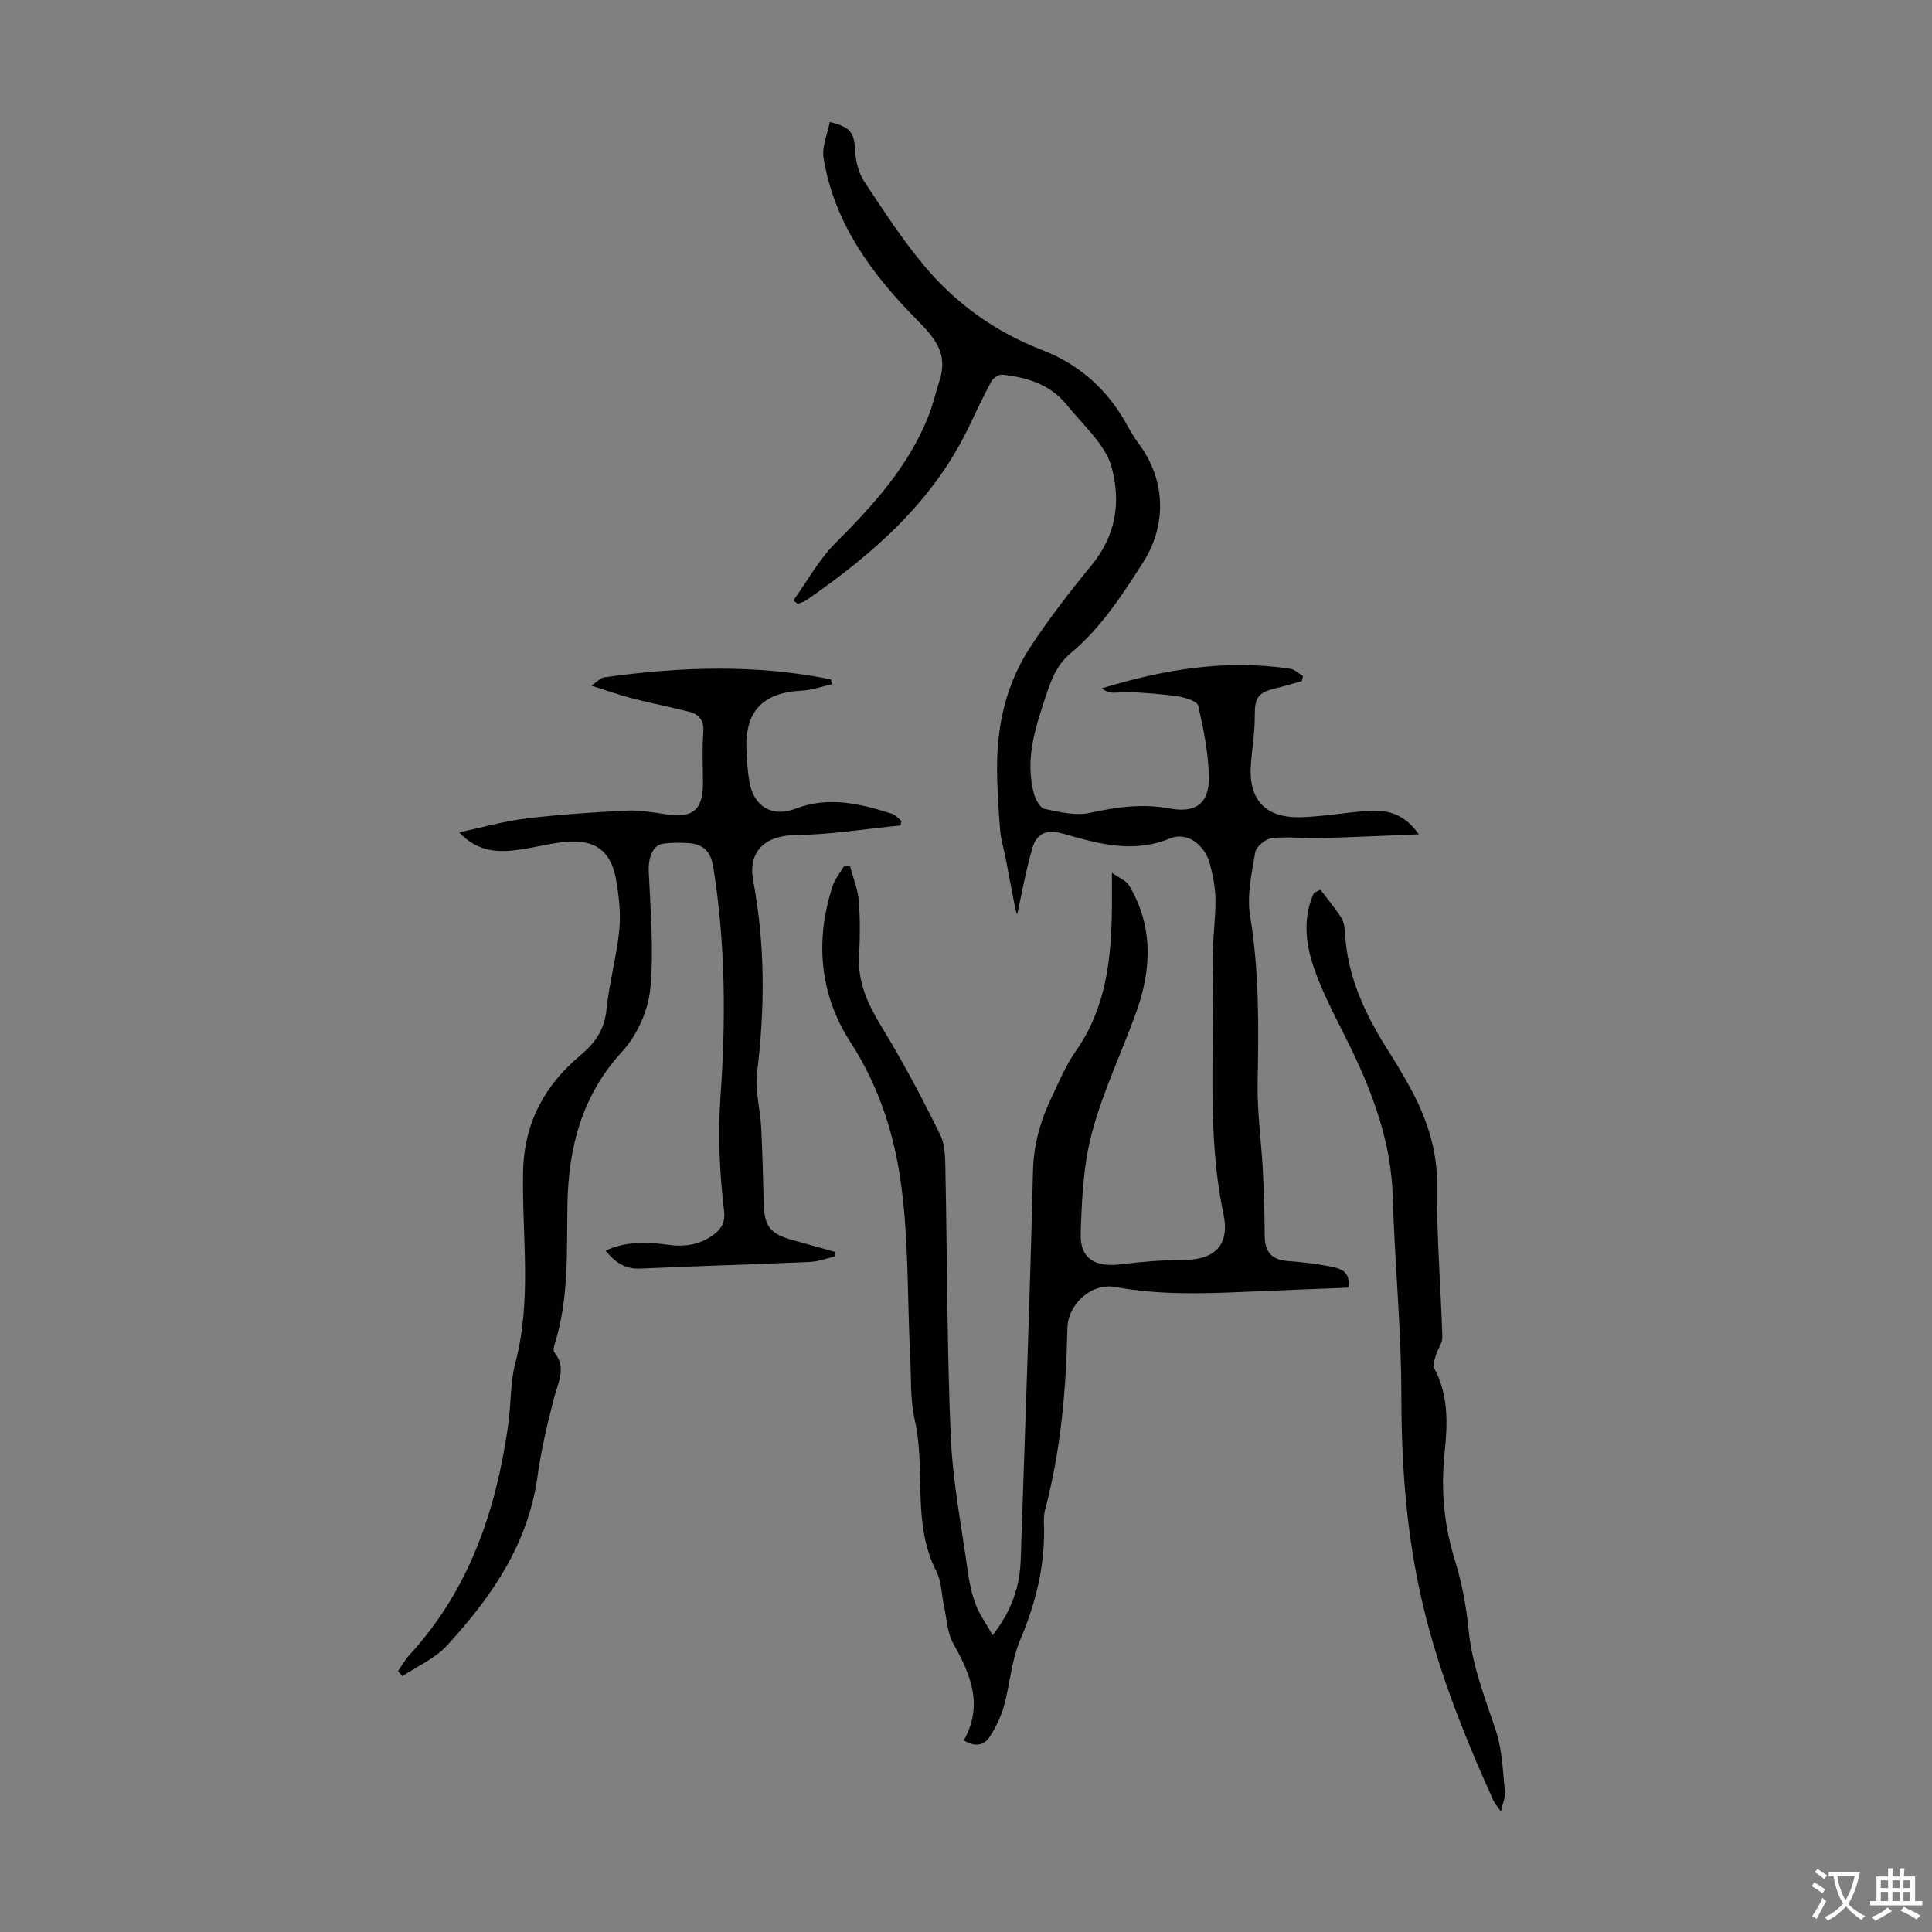 <svg enable-background="new 0 0 400 400" viewBox="0 0 400 400" xmlns="http://www.w3.org/2000/svg"><rect x="0" y="0" width="400" height="400" fill="#808080" stroke="none"/><g fill="#010100"><path d="m279.14 266.6c-7.1.28-14.12.54-21.13.85-9.05.4-18.05.68-27.06-.98-4.96-.91-9.86 3.48-9.96 8.57-.25 12.67-1.36 25.22-4.61 37.52-.23.85-.28 1.78-.25 2.66.35 8.54-1.6 16.51-4.94 24.38-1.8 4.24-2.08 9.11-3.33 13.61-.62 2.22-1.68 4.38-2.93 6.33-1.11 1.72-2.89 2.34-5.39.78 4.06-7.16 1.49-13.56-2.16-20.01-1.27-2.24-1.35-5.15-1.93-7.77-.53-2.4-.49-5.08-1.57-7.18-5.16-9.99-2.13-21.07-4.5-31.43-.96-4.18-.71-8.64-.93-12.98-.66-12.73-.23-25.64-2.25-38.14-1.51-9.34-4.64-18.59-10.11-27.02-6.37-9.82-7.43-21.06-3.68-32.4.49-1.47 1.57-2.74 2.38-4.1.41.03.81.07 1.22.1.62 2.38 1.6 4.72 1.79 7.14.31 3.78.26 7.61.06 11.4-.28 5.54 1.87 10.08 4.69 14.7 4.4 7.22 8.4 14.72 12.11 22.32 1.15 2.36 1.03 5.45 1.09 8.22.38 18.12.31 36.25 1.1 54.35.41 9.33 2.24 18.6 3.53 27.88.32 2.31.81 4.66 1.64 6.83.78 2.05 2.12 3.88 3.5 6.31 4.05-5.2 5.63-10.19 5.81-15.67.89-26.8 1.89-53.59 2.54-80.39.13-5.45 1.49-10.33 3.76-15.09 1.59-3.33 3.02-6.81 5.12-9.8 6.25-8.89 7.32-18.98 7.46-29.35.03-2.11 0-4.23 0-7.56 1.68 1.2 2.97 1.68 3.52 2.59 5.12 8.55 4.71 17.49 1.45 26.49-3.01 8.29-6.87 16.34-9.12 24.82-1.78 6.7-2.1 13.88-2.31 20.87-.16 5.19 3.03 6.99 8.45 6.3 4.18-.53 8.41-.87 12.62-.87 6.56.01 9.86-2.96 8.49-9.52-3.59-17.09-1.75-34.35-2.25-51.53-.13-4.45.6-8.92.59-13.38-.01-2.53-.49-5.12-1.15-7.58-1.05-3.93-4.69-6.76-8.26-5.28-7.76 3.2-15.01 1.04-22.26-1.02-3.44-.98-5.38.12-6.22 2.97-1.37 4.64-2.2 9.45-3.17 13.8-.01-.04-.29-.75-.44-1.49-.66-3.35-1.27-6.71-1.92-10.07-.38-1.96-1-3.9-1.16-5.88-.35-4.35-.64-8.71-.64-13.07-.01-8.88 1.97-17.37 6.86-24.82 3.85-5.88 8.18-11.48 12.65-16.92 5.07-6.18 6.21-12.99 4.18-20.46-.51-1.86-1.6-3.65-2.78-5.21-2.03-2.66-4.41-5.06-6.53-7.66-3.45-4.23-8.21-5.63-13.31-6.19-.71-.08-1.87.69-2.24 1.38-1.7 3.14-3.2 6.38-4.75 9.59-7.43 15.44-19.83 26.22-33.58 35.73-.52.36-1.19.51-1.79.75-.29-.24-.59-.47-.88-.71 2.86-3.98 5.25-8.42 8.67-11.84 7.81-7.82 15.16-15.87 19.29-26.32.94-2.38 1.52-4.9 2.3-7.35 1.7-5.34-.58-8.45-4.51-12.41-9.31-9.37-17.29-20.04-19.5-33.67-.38-2.35.81-4.95 1.28-7.46 4.45 1.09 5.06 2.16 5.29 6.25.12 2.09.75 4.42 1.9 6.14 3.95 5.96 7.86 12.01 12.45 17.47 6.55 7.79 14.69 13.63 24.31 17.34 7.56 2.91 13.35 8.01 17.36 15.1.82 1.46 1.64 2.94 2.64 4.27 5.58 7.45 5.94 16.78.9 24.65-4.35 6.79-8.73 13.56-15.01 18.8-2.53 2.11-3.75 4.82-4.77 7.85-2.3 6.92-4.8 13.79-2.78 21.22.33 1.19 1.26 2.93 2.18 3.12 3.07.65 6.44 1.47 9.38.83 5.54-1.22 10.9-1.98 16.57-.91 5.35 1.01 8.17-1.09 8.08-6.47-.08-4.96-1.1-9.95-2.21-14.81-.21-.94-2.69-1.7-4.22-1.94-3.35-.52-6.75-.69-10.13-.91-1.08-.07-2.17.19-3.26.15-.81-.03-1.62-.3-2.35-.9 12.83-3.92 25.72-6.06 39-4.05.94.14 1.78 1 2.66 1.52-.08.35-.17.69-.25 1.04-1.79.49-3.57 1.04-5.37 1.47-3.74.88-4.39 1.97-4.37 5.68.02 3.22-.49 6.45-.78 9.68-.67 7.58 2.79 11.55 10.34 11.34 4.57-.13 9.11-.96 13.68-1.29 3.87-.28 7.51.3 10.73 4.84-7.39.29-13.9.61-20.42.78-3.35.09-6.73-.36-10.03.01-1.28.14-3.22 1.74-3.42 2.91-.74 4.35-1.77 8.95-1.07 13.19 1.9 11.47 1.78 22.93 1.56 34.47-.12 6.11.77 12.24 1.09 18.36.23 4.51.33 9.04.38 13.56.04 3.22 1.51 4.82 4.75 5.06 2.9.21 5.8.56 8.65 1.09 2.11.41 4.48.95 3.89 4.43z"/><path d="m95.07 172.33c4.62-.98 9.2-2.3 13.87-2.87 6.87-.84 13.81-1.28 20.73-1.63 2.64-.13 5.34.31 7.98.73 5.75.92 7.89-.77 7.89-6.48 0-3.47-.2-6.96.07-10.41.2-2.51-.84-3.8-3.02-4.34-3.9-.97-7.84-1.75-11.73-2.75-2.56-.66-5.06-1.56-8.43-2.62 1.3-.89 1.89-1.61 2.58-1.71 15.7-2.21 31.39-2.77 47.03.41.08.33.15.67.23 1-2.1.46-4.18 1.23-6.29 1.33-8.15.41-11.84 4.33-11.43 12.57.11 2.12.25 4.26.61 6.34.88 5.08 4.71 7.39 9.57 5.52 6.88-2.63 13.42-1.02 19.97 1.07.73.23 1.29.96 1.93 1.46-.06.32-.12.63-.18.95-7.27.71-14.54 1.91-21.82 2-6.19.08-9.84 3.34-8.68 9.51 2.49 13.21 2.42 26.41.79 39.72-.45 3.67.67 7.52.86 11.3.27 5.25.37 10.51.52 15.77.14 4.78 1.37 6.29 6.14 7.59 2.87.78 5.72 1.6 8.58 2.4-.02.32-.04.64-.06.96-1.69.39-3.37 1.04-5.07 1.12-11.71.52-23.43.85-35.14 1.38-3.17.14-5.25-1.31-7.19-3.73 4.28-1.96 8.59-1.8 12.92-1.2 3.47.48 6.69.02 9.53-2.16 1.59-1.22 2.35-2.58 2.08-4.86-.93-7.86-1.31-15.69-.74-23.7 1.12-15.85 1.04-31.76-1.51-47.55-.53-3.3-2.2-4.73-5.25-4.9-1.67-.1-3.36-.1-5.02.11-2.24.28-3.19 2.83-3.07 5.75.34 8.13 1.1 16.34.3 24.39-.44 4.49-2.73 9.55-5.79 12.89-8.38 9.14-11.14 19.84-11.35 31.72-.17 9.71.34 19.5-2.67 28.96-.16.5-.3 1.29-.05 1.61 2.62 3.23.75 6.28-.07 9.51-1.35 5.31-2.65 10.66-3.39 16.07-1.92 14.09-9.54 25.11-18.79 35.16-2.46 2.67-6.1 4.24-9.2 6.32-.3-.35-.6-.7-.91-1.05.78-1.12 1.44-2.34 2.35-3.33 12.4-13.48 17.95-29.9 20.46-47.6.61-4.32.41-8.82 1.51-12.99 3.44-13.09 1.31-26.35 1.58-39.51.21-10.15 4.48-17.87 11.87-24.08 3.13-2.63 4.98-5.34 5.4-9.49.56-5.52 2.09-10.94 2.65-16.46.34-3.4-.08-6.95-.66-10.34-1.03-6.04-4.38-8.49-10.56-7.88-3.1.3-6.15 1.12-9.25 1.57-4.47.68-8.84.59-12.68-3.55z"/><path d="m273.38 184.2c1.46 1.92 3.02 3.77 4.31 5.79.57.89.72 2.13.78 3.23.51 9.25 4.38 17.22 9.27 24.82 1.21 1.88 2.33 3.82 3.44 5.75 3.89 6.77 6.46 13.76 6.36 21.86-.12 10.39.77 20.79 1.08 31.18.04 1.21-.93 2.43-1.3 3.68-.27.9-.75 2.1-.39 2.77 3 5.54 2.79 11.52 2.17 17.39-.82 7.7-.16 15.06 2.15 22.46 1.45 4.66 2.34 9.57 2.82 14.44.73 7.33 3.42 14.01 5.68 20.89 1.3 3.95 1.38 8.31 1.84 12.5.12 1.06-.42 2.19-.84 4.12-.88-1.29-1.3-1.75-1.55-2.29-6.41-14.16-12.09-28.49-15.35-43.84-2.84-13.36-3.71-26.68-3.72-40.26 0-13.62-1.38-27.24-1.77-40.87-.32-11.24-4.07-21.36-8.9-31.27-2.83-5.81-6.05-11.54-7.9-17.66-1.33-4.4-1.66-9.46.49-14.04.47-.21.9-.43 1.33-.65z"/></g><path d="m377.9 391.2c-.2.3-.4.5-.6.8-.7-.6-1.4-1-2.2-1.5.2-.3.4-.5.5-.8.6.4 1.4.8 2.3 1.5zm-1.8 6.1c-.2-.2-.5-.4-.9-.6.4-.6.8-1.2 1.2-1.9s.7-1.3.9-1.9c.3.3.5.5.8.7-.7 1.3-1.4 2.6-2 3.7zm2.2-9c-.3.3-.5.5-.6.8-.6-.6-1.3-1.1-2-1.5.3-.3.5-.5.6-.7.6.5 1.3.9 2 1.4zm.3.2v-.9h2 4.5c-.3 1.3-.6 2.5-1 3.6s-.9 2.1-1.4 3c.4.5 1 1 1.6 1.4s1.2.8 1.9 1.1c-.3.2-.5.4-.8.8-.4-.3-1-.7-1.6-1.2s-1.2-1.1-1.6-1.6c-.5.6-1.1 1.1-1.7 1.6s-1.4.9-2.1 1.4c-.1-.3-.3-.5-.7-.8.6-.2 1.2-.5 1.9-1s1.4-1.1 2-1.8c-.5-.8-.9-1.6-1.2-2.5s-.6-2-.8-3.2c-.4.1-.7.1-1 .1zm2.5 2.7c.3 1 .7 1.7 1 2.2.3-.5.6-1.1 1-2s.6-1.9.9-3h-3.2-.4c.1.9.3 1.8.7 2.8z" fill="#fbfafc"/><path d="m396.5 388.5v1.5 3.6h1.5v.9c-.4 0-1 0-1.7 0h-7.9c-.5 0-.9 0-1.2 0v-.9h1.3v-3.5c0-.7 0-1.2 0-1.6h2.4c0-.8 0-1.4 0-1.7h1c0 .3-.1.8-.1 1.7h1.5c0-.8 0-1.4 0-1.7h1c0 .3-.1.9-.1 1.7zm-8.2 9.2c-.2-.3-.5-.5-.8-.8.8-.3 1.4-.6 1.9-.9s1-.7 1.4-1.1c.3.3.6.5.9.8-1.6 1-2.8 1.6-3.4 2zm2.6-6.8v-1.6h-1.5v1.6zm0 2.7v-1.9h-1.5v1.9zm2.4-2.7v-1.6h-1.5v1.6zm0 2.7v-1.9h-1.5v1.9zm.2 2 .7-.8c.4.2.9.5 1.6.8s1.3.7 1.8 1c-.3.3-.5.5-.8.8-.4-.3-1.5-1-3.3-1.8zm2-4.7v-1.6h-1.4v1.6zm0 2.7v-1.9h-1.4v1.9z" fill="#fbfafc"/></svg>